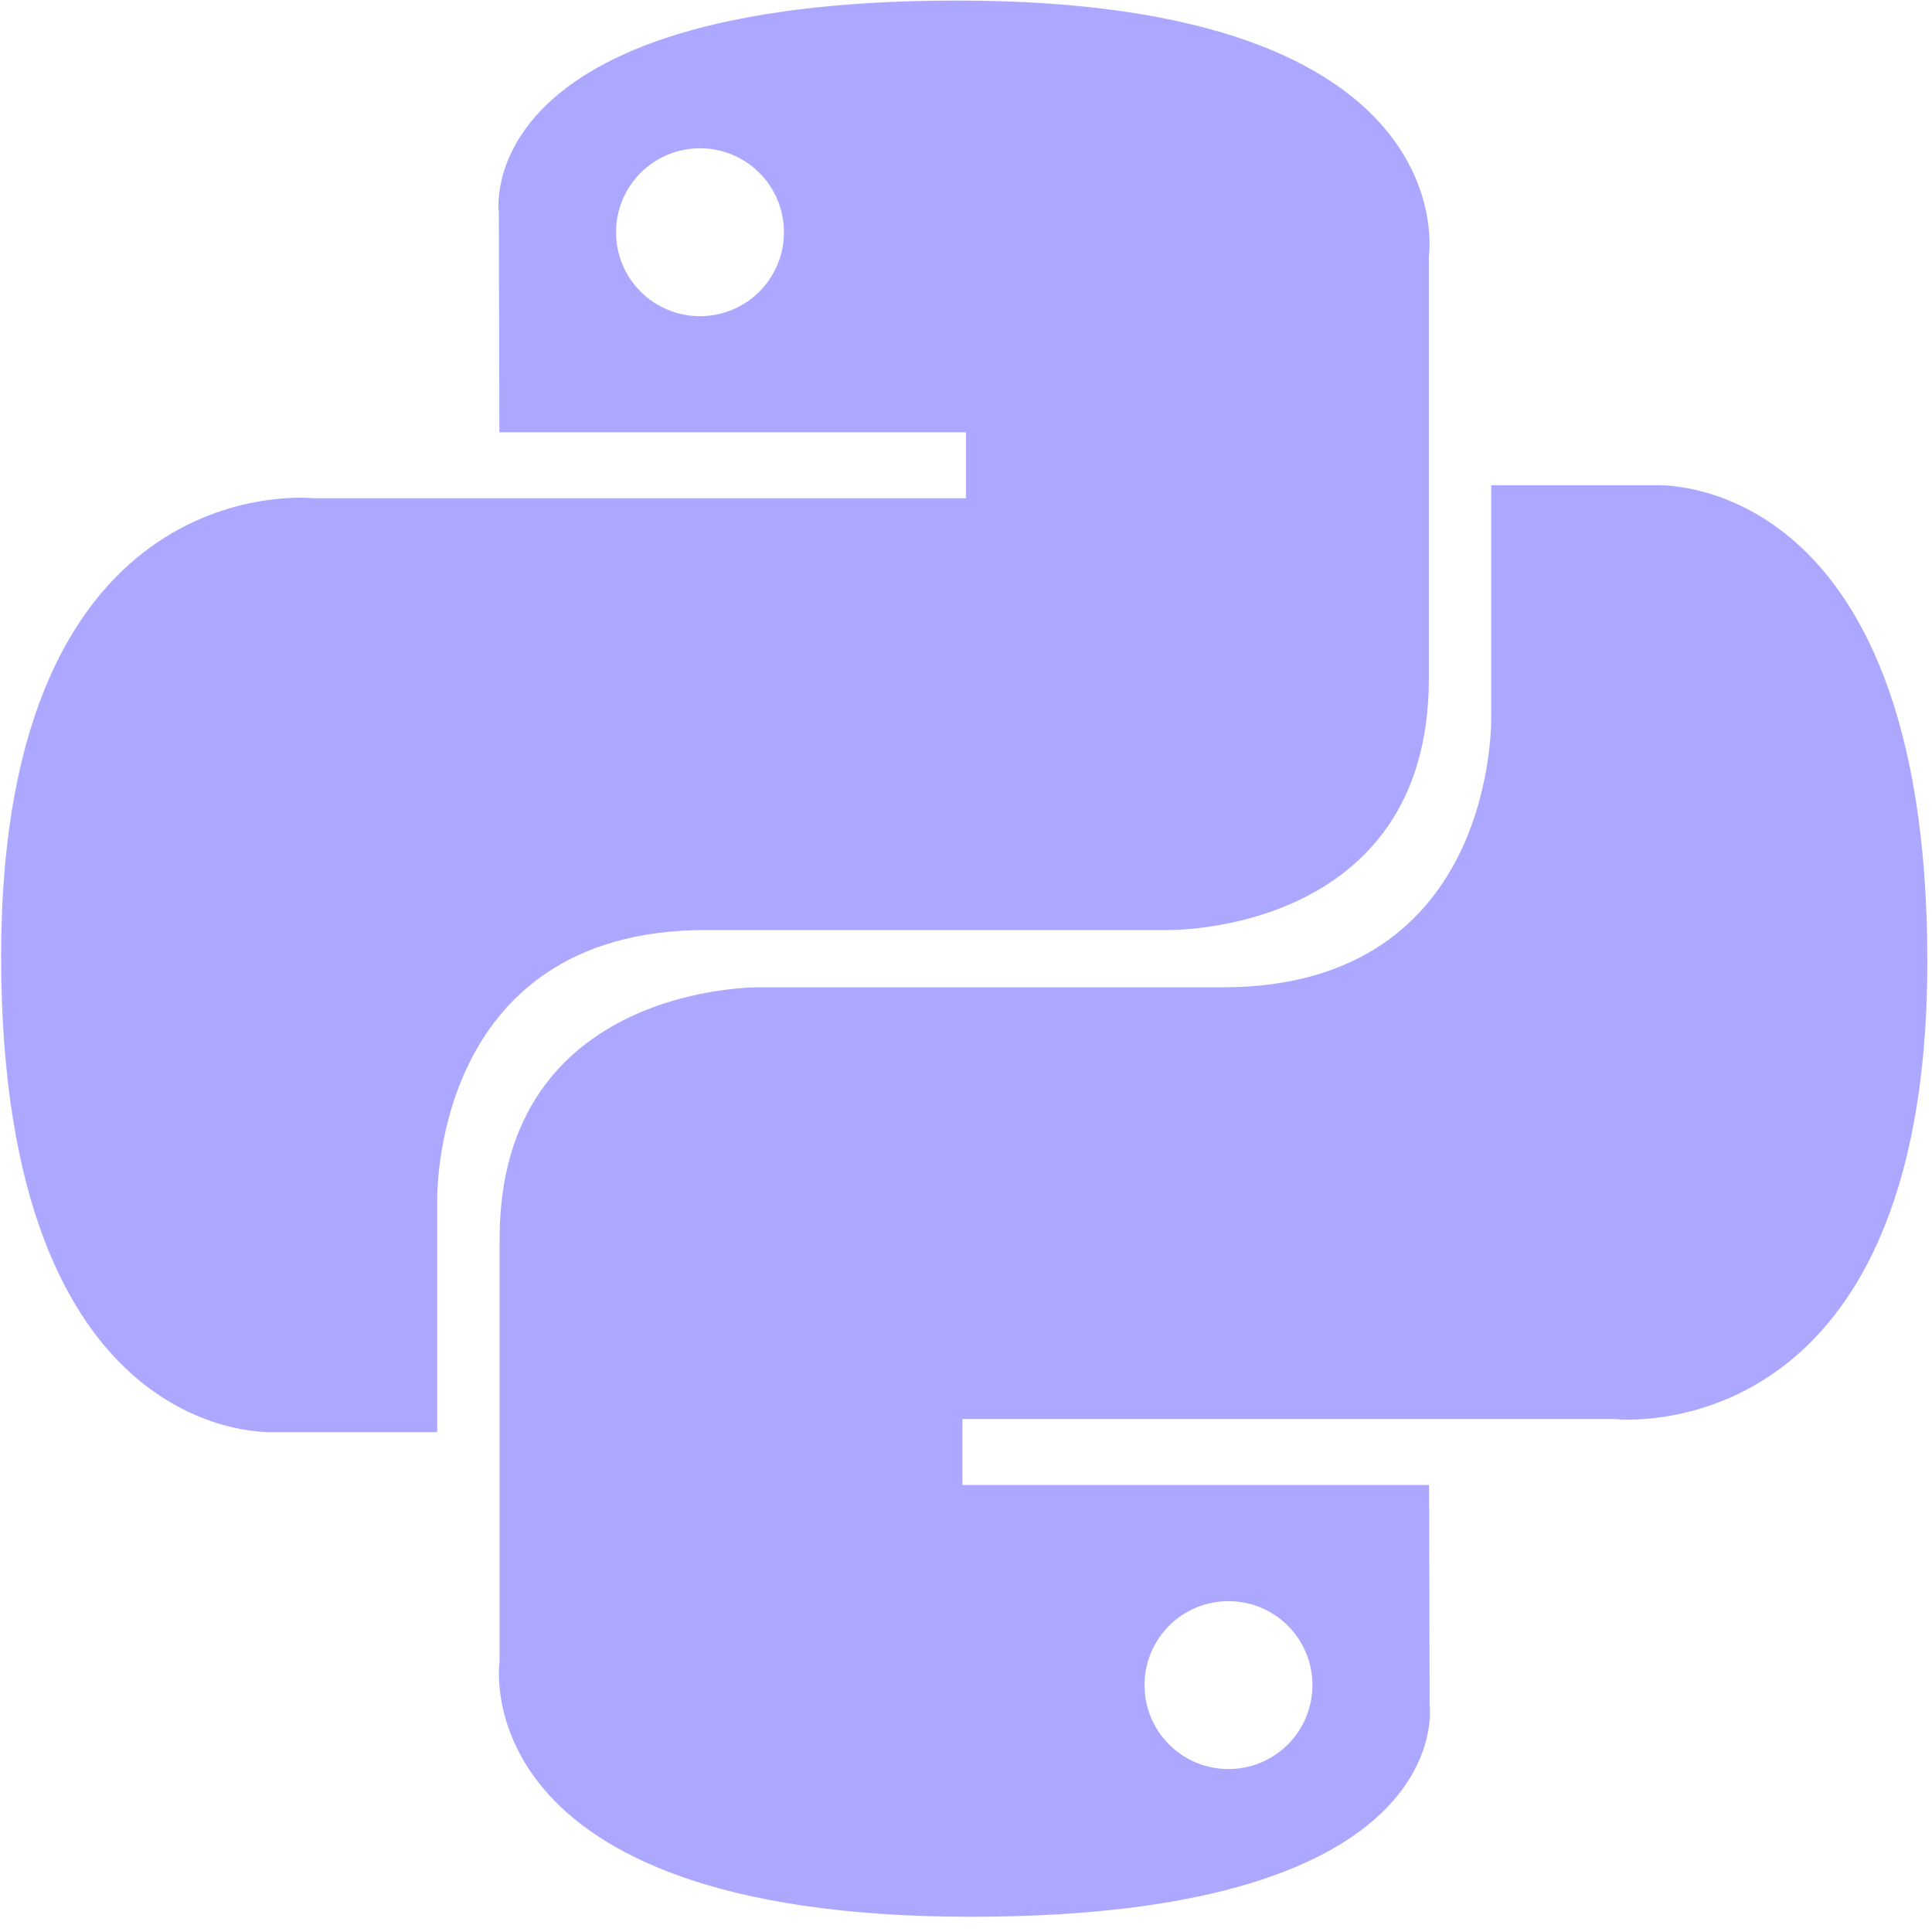 <svg width="98" height="98" viewBox="0 0 98 98" fill="none" xmlns="http://www.w3.org/2000/svg">
<g clip-path="url(#clip0_177_92)">
<path d="M48.559 0.028C23.754 0.028 25.303 10.784 25.303 10.784L25.331 21.929H49.001V25.274H15.929C15.929 25.274 0.057 23.474 0.057 48.502C0.057 73.53 13.911 72.643 13.911 72.643H22.178V61.029C22.178 61.029 21.733 47.175 35.811 47.175H59.288C59.288 47.175 72.478 47.388 72.478 34.427V12.997C72.478 12.997 74.481 0.028 48.559 0.028ZM35.507 7.522C36.066 7.521 36.62 7.631 37.137 7.845C37.654 8.059 38.124 8.373 38.519 8.768C38.915 9.164 39.228 9.633 39.442 10.15C39.656 10.667 39.766 11.221 39.765 11.78C39.766 12.34 39.656 12.894 39.442 13.41C39.228 13.927 38.915 14.397 38.519 14.792C38.124 15.188 37.654 15.502 37.137 15.715C36.62 15.929 36.066 16.039 35.507 16.039C34.948 16.039 34.394 15.929 33.877 15.715C33.36 15.502 32.89 15.188 32.495 14.792C32.099 14.397 31.786 13.927 31.572 13.41C31.358 12.894 31.248 12.34 31.249 11.78C31.248 11.221 31.358 10.667 31.572 10.15C31.786 9.633 32.099 9.164 32.495 8.768C32.89 8.373 33.36 8.059 33.877 7.845C34.394 7.631 34.948 7.521 35.507 7.522Z" fill="#ACA8FF"/>
<path d="M49.262 97.228C74.067 97.228 72.518 86.472 72.518 86.472L72.49 75.328H48.819V71.982H81.892C81.892 71.982 97.764 73.782 97.764 48.753C97.764 23.725 83.91 24.613 83.91 24.613H75.642V36.227C75.642 36.227 76.088 50.081 62.01 50.081H38.533C38.533 50.081 25.343 49.868 25.343 62.829V84.259C25.343 84.259 23.34 97.228 49.262 97.228H49.262ZM62.314 89.735C61.755 89.735 61.201 89.625 60.684 89.412C60.167 89.198 59.697 88.884 59.302 88.489C58.906 88.093 58.593 87.623 58.379 87.106C58.165 86.59 58.055 86.036 58.056 85.476C58.055 84.917 58.165 84.363 58.379 83.846C58.593 83.329 58.906 82.859 59.302 82.464C59.697 82.068 60.167 81.755 60.684 81.541C61.201 81.327 61.755 81.217 62.314 81.218C62.873 81.217 63.427 81.327 63.944 81.541C64.461 81.755 64.931 82.068 65.326 82.464C65.722 82.859 66.035 83.329 66.249 83.846C66.463 84.363 66.573 84.917 66.573 85.476C66.573 86.035 66.463 86.589 66.249 87.106C66.035 87.623 65.722 88.093 65.326 88.488C64.931 88.884 64.461 89.197 63.944 89.411C63.427 89.625 62.873 89.735 62.314 89.735Z" fill="#ACA8FF"/>
</g>
<defs>
<clipPath id="clip0_177_92">
<rect width="97.954" height="97.562" fill="white"/>
</clipPath>
</defs>
</svg>
